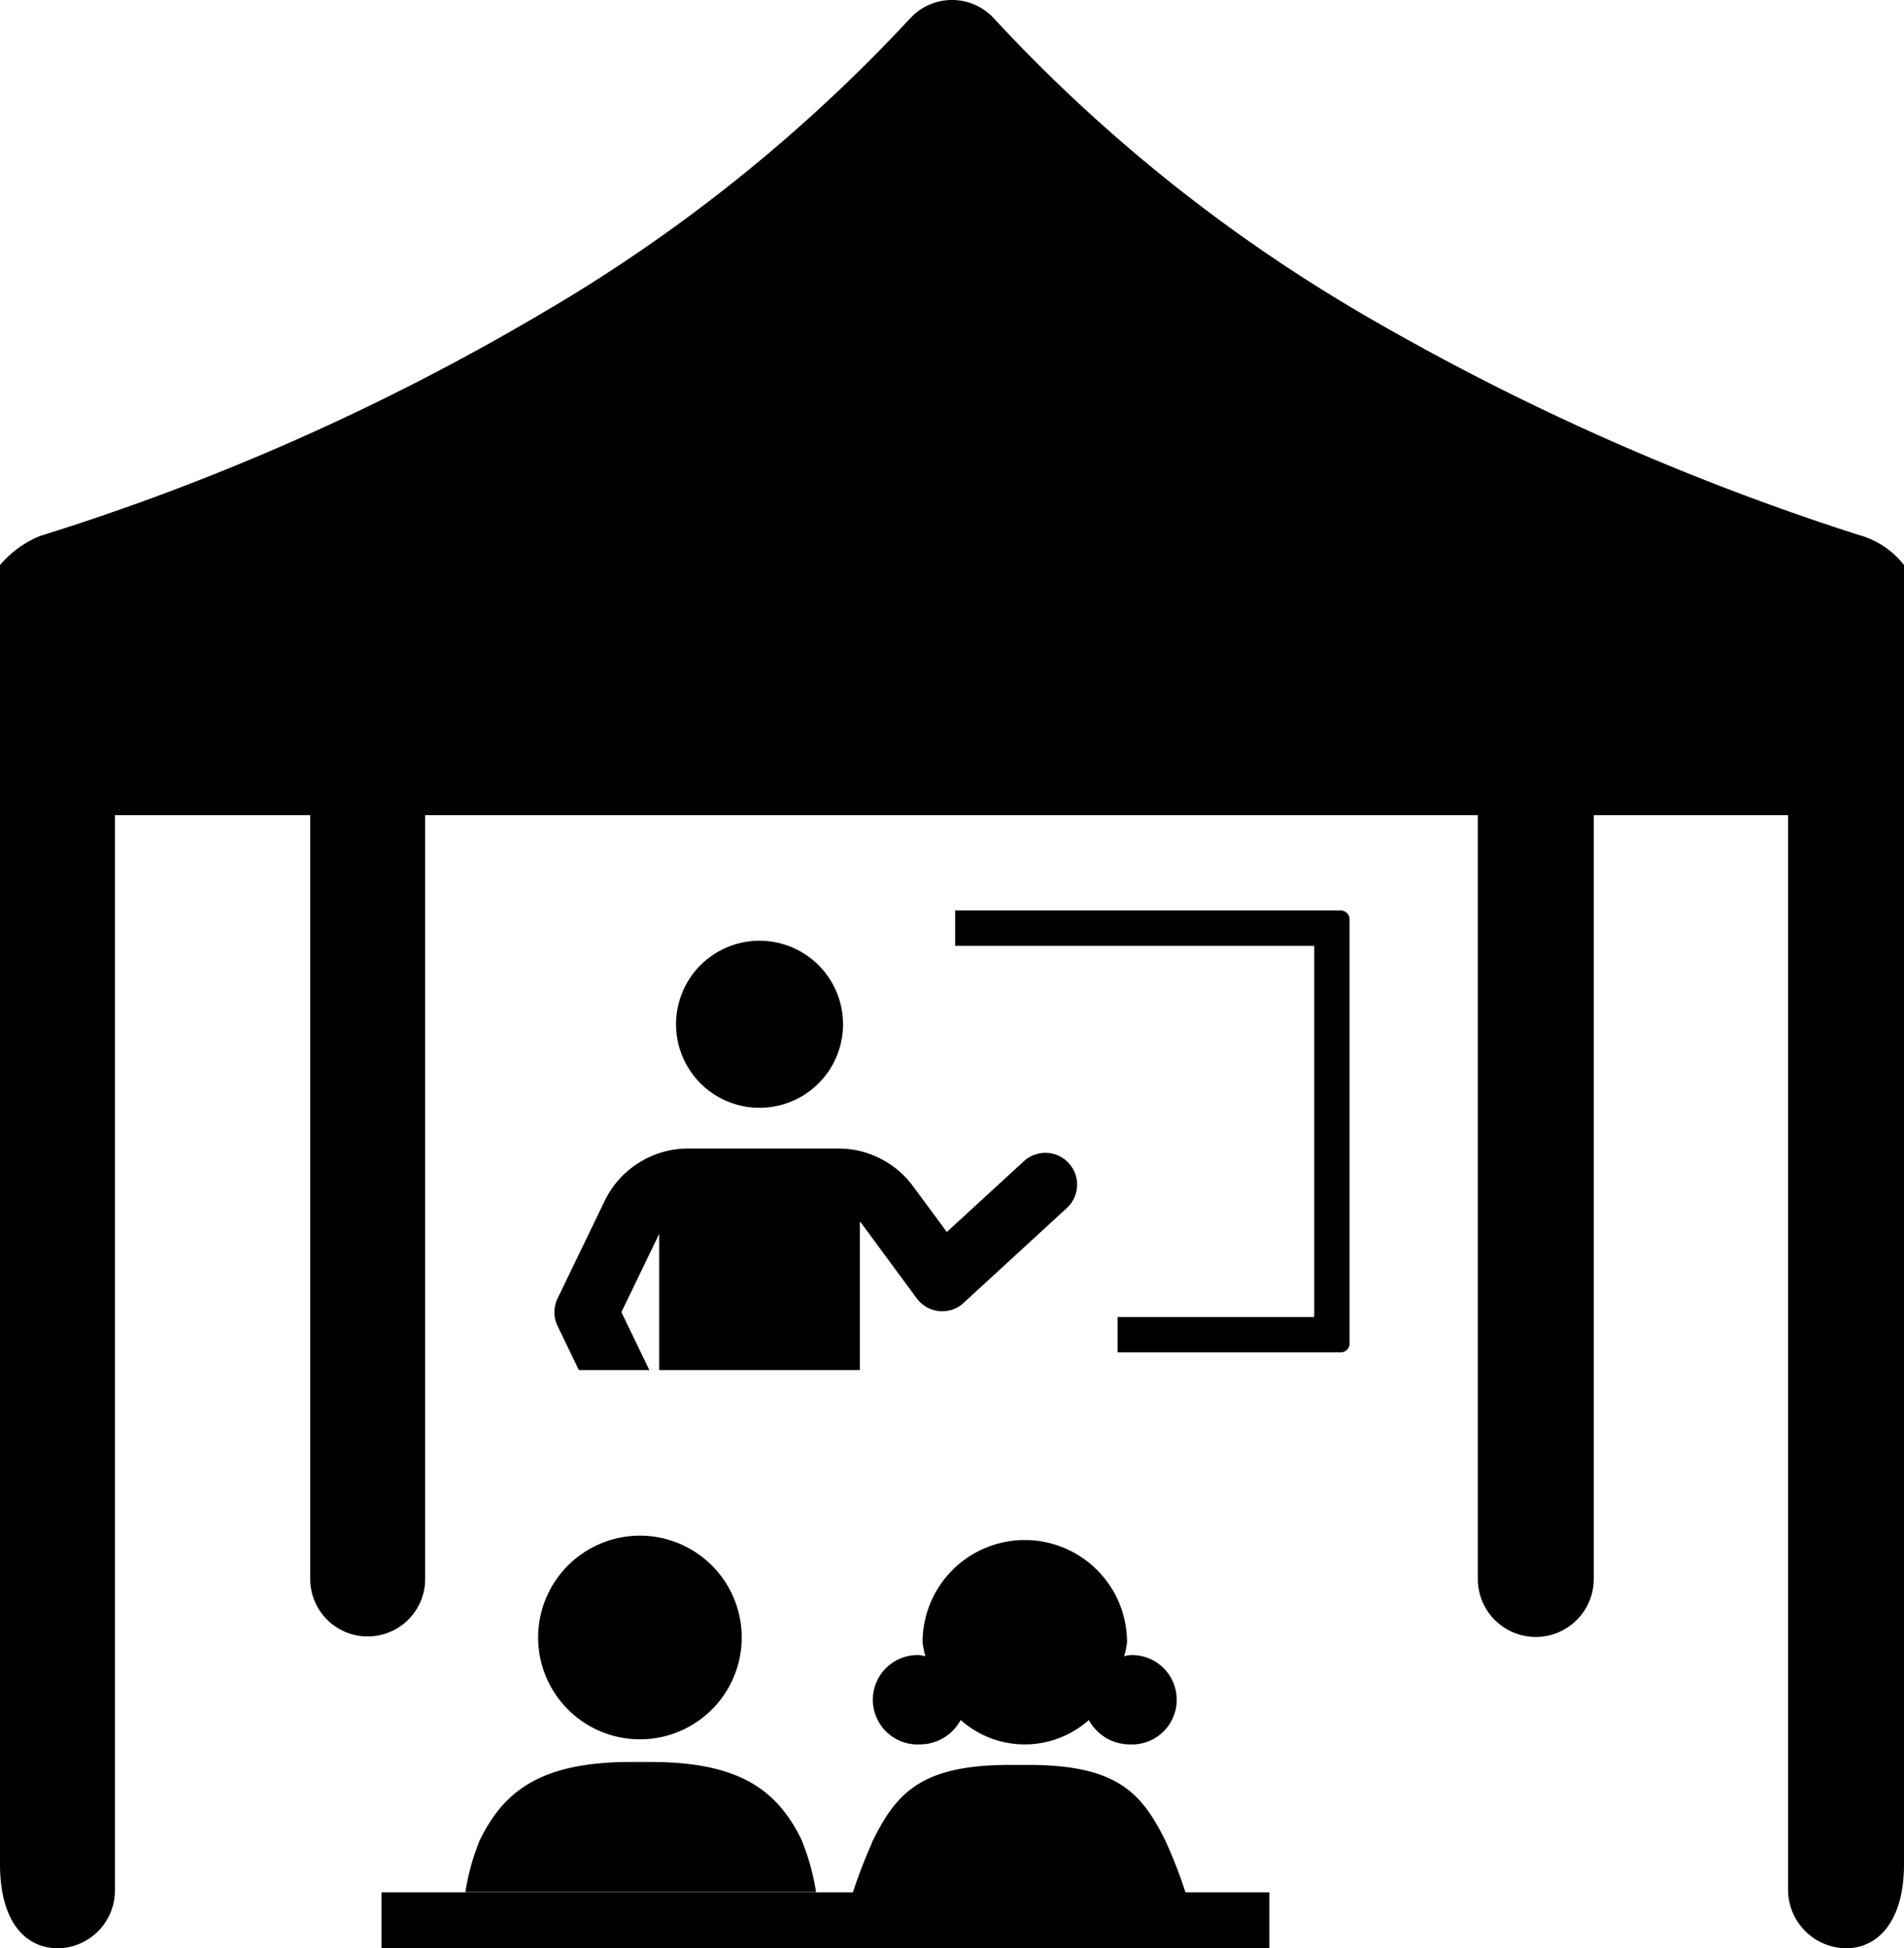 <svg xmlns="http://www.w3.org/2000/svg" xmlns:xlink="http://www.w3.org/1999/xlink" width="73.381" height="75.065" viewBox="0 0 73.381 75.065">
  <defs>
    <clipPath id="clip-path">
      <rect id="Rectangle_674" data-name="Rectangle 674" width="73.381" height="75.065" transform="translate(0 0)" fill="none"/>
    </clipPath>
  </defs>
  <g id="Group_1501" data-name="Group 1501" transform="translate(0 0)">
    <g id="Group_1500" data-name="Group 1500" clip-path="url(#clip-path)">
      <path id="Path_19224" data-name="Path 19224" d="M4.429,31.409V72.828a2.228,2.228,0,0,1-2.195,2.237C.98,75.065,0,74.043,0,71.827V21.77a4.065,4.065,0,0,1,1.528-1.114A91.6,91.6,0,0,0,20.815,12.11,62.025,62.025,0,0,0,35.044.743L35.2.585a2.193,2.193,0,0,1,3.137.158A61.8,61.8,0,0,0,52.527,12.11a96.254,96.254,0,0,0,19.129,8.507,3.316,3.316,0,0,1,1.725,1.153V71.827c0,2.216-1.019,3.238-2.234,3.238a2.26,2.26,0,0,1-2.234-2.237V31.409H61.424V60.836a2.234,2.234,0,1,1-4.468,0V31.409H16.386V60.836a2.215,2.215,0,1,1-4.43,0V31.409Z"/>
      <path id="Path_19225" data-name="Path 19225" d="M29.272,36.246a3.218,3.218,0,1,1-3.217,3.218,3.217,3.217,0,0,1,3.217-3.218M22.309,52.787h2.717l-1.077-2.231,1.093-2.264.363-.751v5.246h7.733V47.072a1.007,1.007,0,0,1,.078.082l.285.388,1.828,2.479a1.223,1.223,0,0,0,1.71.262c.036-.027.071-.056.1-.086l3.988-3.663a1.224,1.224,0,0,0-1.65-1.808l0,0-2.986,2.741L35.186,45.7a3.574,3.574,0,0,0-2.863-1.448H26.506a3.571,3.571,0,0,0-3.2,2.015L21.49,50.025a1.214,1.214,0,0,0,0,1.065ZM51.673,35.08H36.813v1.362H50.651v14.3H43.073v1.362h8.6a.341.341,0,0,0,.341-.341V35.421a.341.341,0,0,0-.341-.341"/>
      <path id="Path_19226" data-name="Path 19226" d="M24.66,67.014a3.923,3.923,0,1,0-3.92-3.925,3.926,3.926,0,0,0,3.92,3.925"/>
      <path id="Path_19227" data-name="Path 19227" d="M35.445,67.21a1.786,1.786,0,0,0,1.58-.94,3.715,3.715,0,0,0,4.94,0,1.791,1.791,0,0,0,1.581.94,1.722,1.722,0,1,0,0-3.44,1.93,1.93,0,0,0-.219.044,3.586,3.586,0,0,0,.109-.538,3.94,3.94,0,0,0-7.88,0,3.713,3.713,0,0,0,.108.538,1.7,1.7,0,0,0-.219-.044,1.722,1.722,0,1,0,0,3.44"/>
      <path id="Path_19228" data-name="Path 19228" d="M30.9,70.9c-.918-1.87-2.319-3-5.763-3.013h-.889c-3.439.015-4.841,1.144-5.757,3.013a8.869,8.869,0,0,0-.555,2H31.451a8.838,8.838,0,0,0-.555-2"/>
      <path id="Path_19229" data-name="Path 19229" d="M44.96,71.015C44.044,69.137,43.128,68,39.633,68h-.717c-3.493,0-4.411,1.142-5.327,3.02l.008.009a18.636,18.636,0,0,0-.726,1.884H45.69a18.709,18.709,0,0,0-.73-1.893"/>
      <rect id="Rectangle_673" data-name="Rectangle 673" width="34.219" height="2.157" transform="translate(14.702 72.908)"/>
    </g>
  </g>
</svg>
